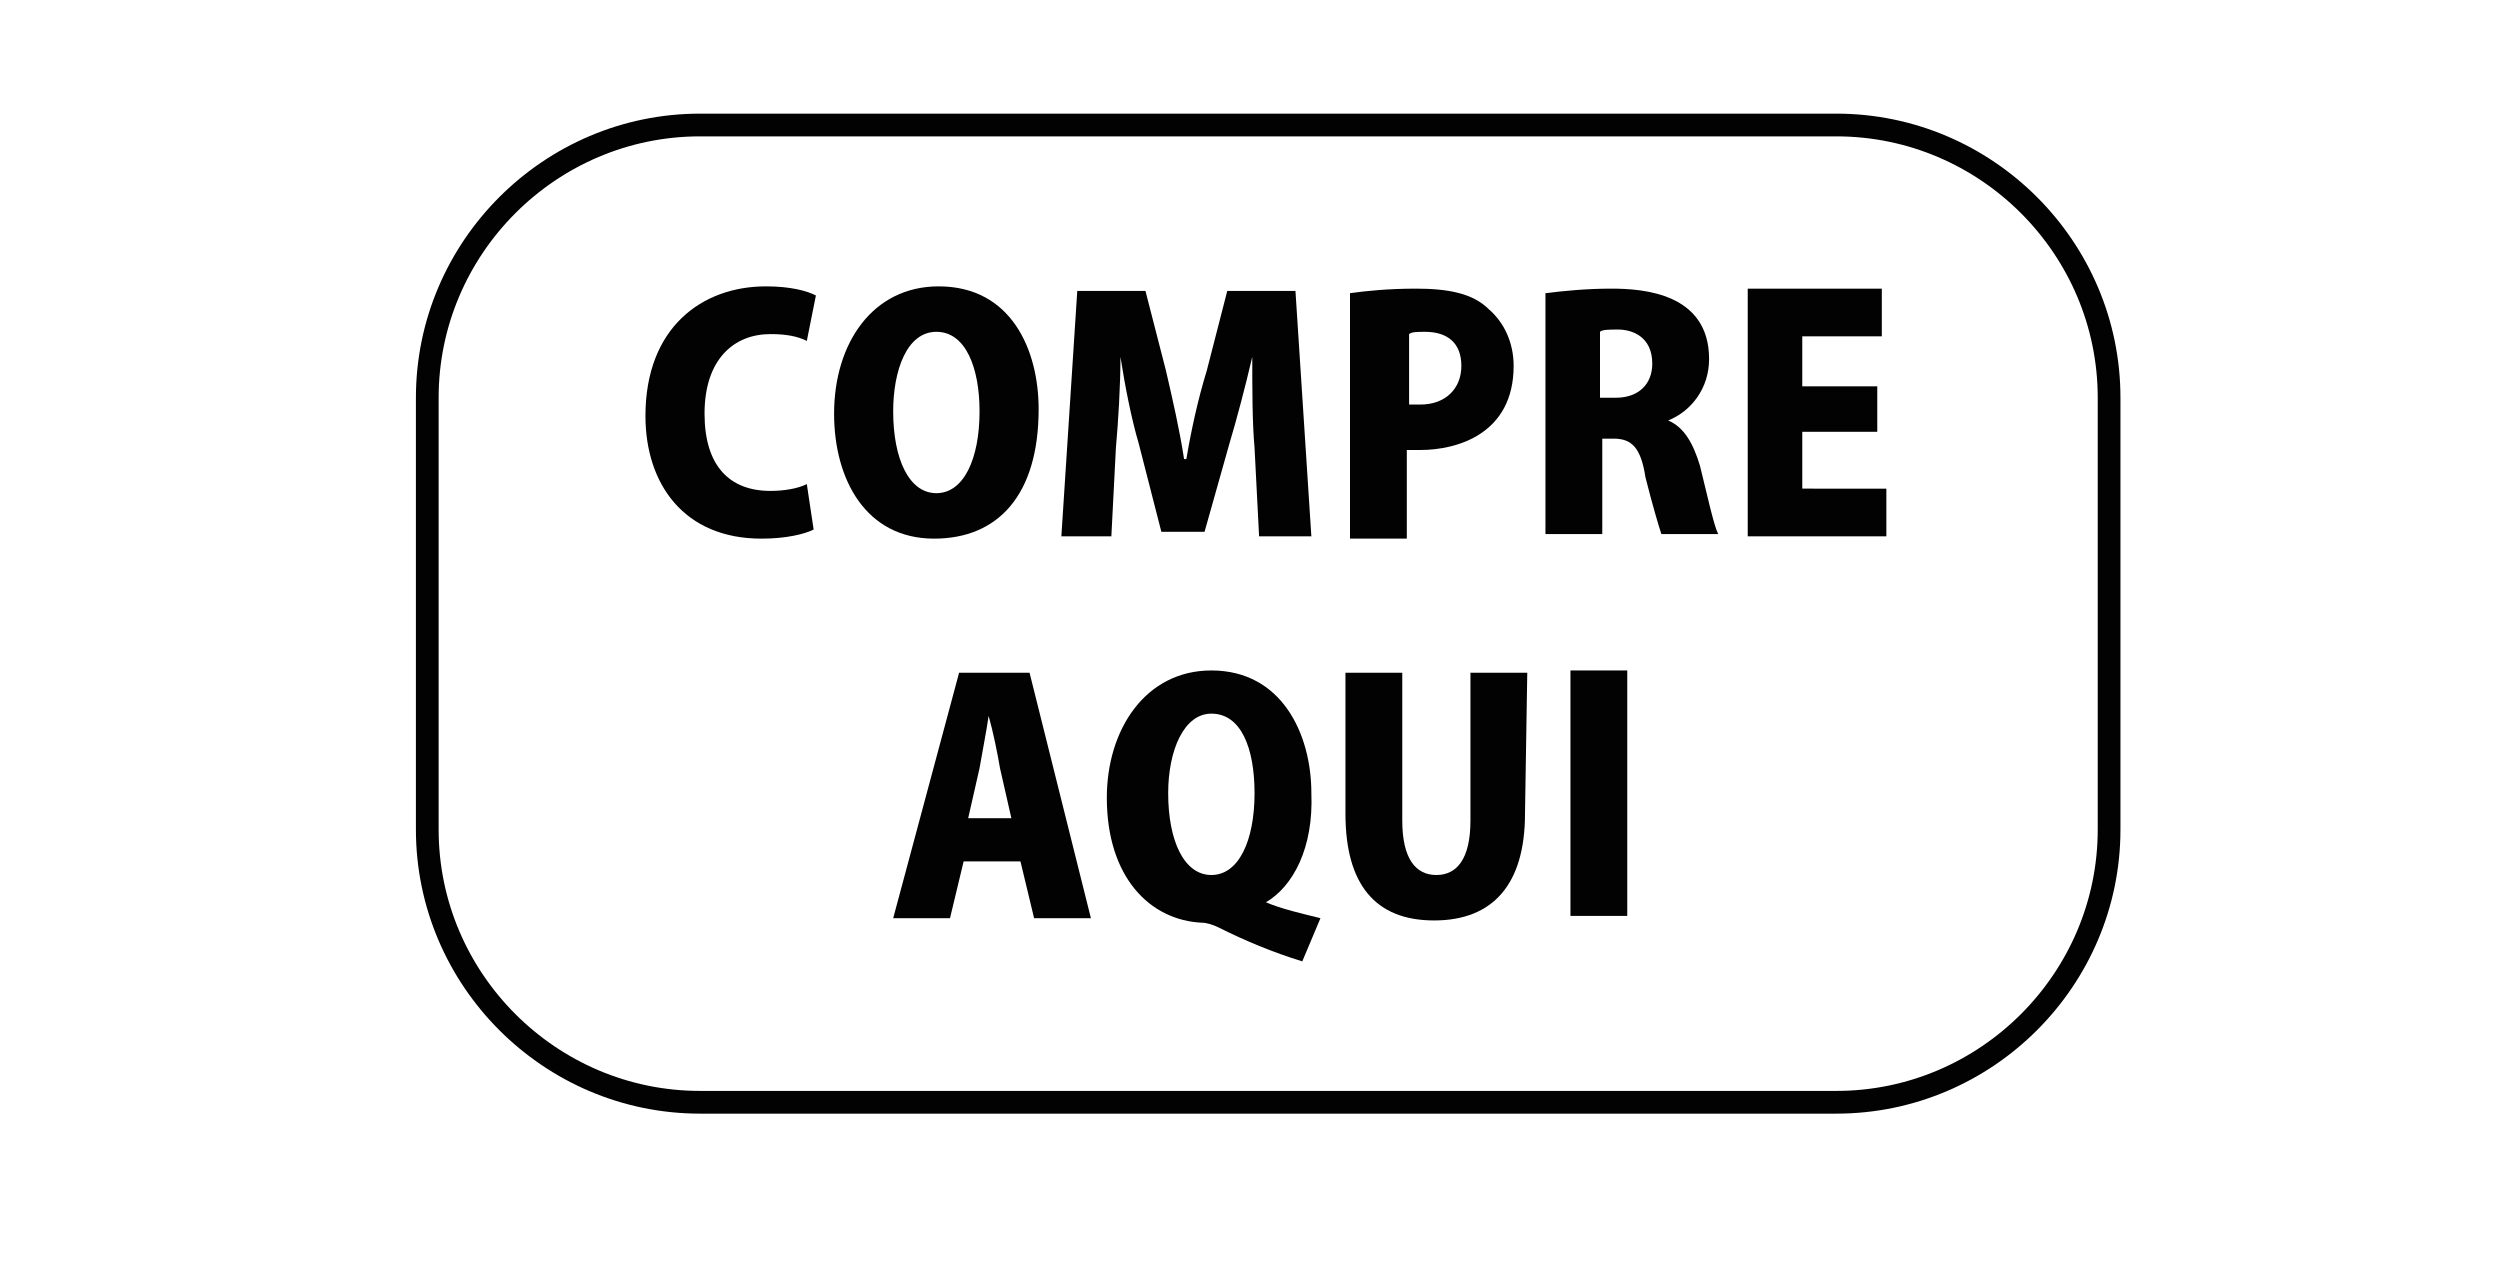 <?xml version="1.0" encoding="utf-8"?>
<!-- Generator: Adobe Illustrator 24.0.2, SVG Export Plug-In . SVG Version: 6.00 Build 0)  -->
<svg version="1.1" id="Camada_1" xmlns="http://www.w3.org/2000/svg" xmlns:xlink="http://www.w3.org/1999/xlink" x="0px" y="0px"
	 viewBox="0 0 110 56" style="enable-background:new 0 0 110 56;" xml:space="preserve">
<style type="text/css">
	.st0{fill:none;stroke:#020202;stroke-miterlimit:10;}
	.st1{fill:#020202;}
</style>
<path class="st0" d="M80.8,48.5h-50c-6.6,0-12-5.4-12-12v-19c0-6.6,5.4-12,12-12h50c6.6,0,12,5.4,12,12v19
	C92.8,43.1,87.4,48.5,80.8,48.5z"/>
<g>
	<path class="st1" d="M35.8,23.3c-0.4,0.2-1.2,0.4-2.3,0.4c-3.4,0-5.1-2.4-5.1-5.4c0-3.9,2.5-5.7,5.3-5.7c1.1,0,1.8,0.2,2.2,0.4
		l-0.4,2c-0.4-0.2-0.9-0.3-1.6-0.3c-1.6,0-2.9,1.1-2.9,3.5c0,2.3,1.1,3.4,2.9,3.4c0.6,0,1.2-0.1,1.6-0.3L35.8,23.3z"/>
	<path class="st1" d="M45.7,18c0,3.8-1.8,5.7-4.6,5.7c-3,0-4.4-2.6-4.4-5.5c0-3.1,1.7-5.6,4.6-5.6C44.5,12.6,45.7,15.4,45.7,18z
		 M39.3,18.1c0,2.1,0.7,3.6,1.9,3.6s1.9-1.5,1.9-3.6c0-1.9-0.6-3.5-1.9-3.5C39.9,14.6,39.3,16.3,39.3,18.1z"/>
	<path class="st1" d="M57.7,23.6h-2.3l-0.2-3.9c-0.1-1.1-0.1-2.6-0.1-4l0,0c-0.3,1.3-0.7,2.8-1,3.8L53,23.4h-1.9l-1-3.9
		c-0.3-1-0.6-2.5-0.8-3.8l0,0c0,1.3-0.1,2.9-0.2,4l-0.2,3.9h-2.2l0.7-10.8h3l0.9,3.5c0.3,1.3,0.6,2.6,0.8,3.9h0.1
		c0.2-1.2,0.5-2.6,0.9-3.9l0.9-3.5h3L57.7,23.6z"/>
	<path class="st1" d="M59.4,12.9c0.7-0.1,1.7-0.2,2.9-0.2c1.4,0,2.5,0.2,3.2,0.9c0.7,0.6,1.1,1.5,1.1,2.5c0,3-2.5,3.7-4.1,3.7
		c-0.2,0-0.4,0-0.6,0v3.9h-2.5V12.9z M61.9,17.8c0.2,0,0.3,0,0.6,0c1.1,0,1.8-0.7,1.8-1.7s-0.6-1.5-1.6-1.5c-0.3,0-0.6,0-0.7,0.1
		v3.1H61.9z"/>
	<path class="st1" d="M73.4,18.5c0.7,0.3,1.1,1,1.4,2c0.3,1.2,0.6,2.6,0.8,3h-2.5c-0.1-0.3-0.4-1.3-0.7-2.5
		c-0.2-1.3-0.6-1.7-1.4-1.7h-0.5v4.2H68V12.9c0.8-0.1,1.8-0.2,2.9-0.2c1.4,0,4.3,0.2,4.3,3.1C75.2,17.1,74.4,18.1,73.4,18.5
		L73.4,18.5z M71.1,17.5c1,0,1.6-0.6,1.6-1.5c0-1.2-0.9-1.5-1.5-1.5c-0.4,0-0.7,0-0.8,0.1v2.9H71.1z"/>
	<path class="st1" d="M83,23.6h-6.1V12.7h5.9v2.1h-3.5V17h3.3v2h-3.3v2.5H83V23.6z"/>
	<path class="st1" d="M48,40.4h-2.5l-0.6-2.5h-2.5l-0.6,2.5h-2.5l2.9-10.8h3.1L48,40.4z M44.5,36L44,33.8c-0.1-0.6-0.3-1.6-0.5-2.3
		l0,0c-0.1,0.7-0.3,1.7-0.4,2.3L42.6,36H44.5z"/>
	<path class="st1" d="M55.7,39.7c0.7,0.3,1.6,0.5,2.4,0.7l-0.8,1.9c-1.3-0.4-2.5-0.9-3.7-1.5c-0.2-0.1-0.5-0.2-0.7-0.2
		c-2.3-0.1-4.2-2-4.2-5.5c0-3,1.7-5.6,4.6-5.6c3.1,0,4.4,2.8,4.4,5.4C57.8,37.3,56.9,39,55.7,39.7L55.7,39.7z M51.4,34.9
		c0,2.1,0.7,3.6,1.9,3.6s1.9-1.5,1.9-3.6c0-2-0.6-3.5-1.9-3.5C52.1,31.4,51.4,33,51.4,34.9z"/>
	<path class="st1" d="M67.1,35.8c0,3.1-1.4,4.7-4,4.7s-3.9-1.6-3.9-4.7v-6.2h2.5v6.5c0,1.7,0.6,2.4,1.5,2.4s1.5-0.7,1.5-2.4v-6.5
		h2.5L67.1,35.8L67.1,35.8z"/>
	<path class="st1" d="M69.1,29.5h2.5v10.8h-2.5V29.5z"/>
</g>
</svg>
